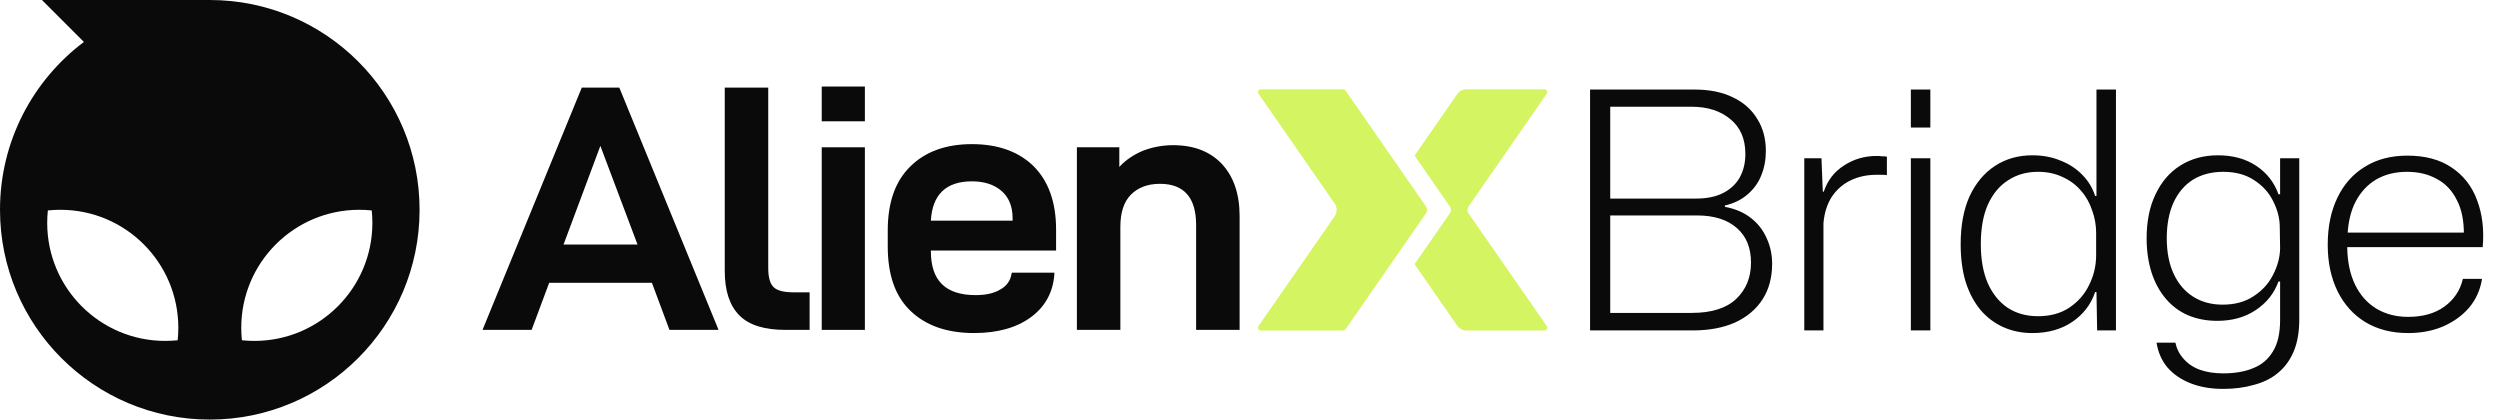 <svg width="143" height="24" viewBox="0 0 143 24" fill="none" xmlns="http://www.w3.org/2000/svg">
<path fill-rule="evenodd" clip-rule="evenodd" d="M24 12C24 18.627 18.627 24 12 24C5.373 24 0 18.627 0 12C0 8.074 1.885 4.589 4.799 2.4L2.4 0H12H12C18.627 0 24 5.373 24 12ZM9.45 19.5C5.722 19.5 2.7 16.478 2.7 12.75C2.7 12.509 2.713 12.271 2.737 12.037C2.972 12.013 3.209 12 3.45 12C7.178 12 10.2 15.022 10.2 18.75C10.2 18.991 10.188 19.229 10.163 19.463C9.929 19.487 9.691 19.5 9.45 19.5ZM14.55 19.5C18.278 19.5 21.3 16.478 21.3 12.75C21.3 12.509 21.288 12.271 21.263 12.037C21.029 12.013 20.791 12 20.55 12C16.822 12 13.8 15.022 13.8 18.75C13.8 18.991 13.813 19.229 13.837 19.463C14.072 19.487 14.309 19.5 14.55 19.5Z" fill="#0A0A0A"/>
<path d="M90.952 18.9V5.122H96.925C97.794 5.122 98.531 5.273 99.136 5.575C99.741 5.865 100.201 6.275 100.516 6.804C100.843 7.321 101.007 7.932 101.007 8.637C101.007 9.141 100.919 9.607 100.742 10.036C100.579 10.452 100.32 10.811 99.968 11.113C99.627 11.415 99.193 11.63 98.663 11.756V11.831C99.268 11.945 99.766 12.159 100.157 12.474C100.547 12.776 100.843 13.154 101.045 13.608C101.259 14.062 101.366 14.553 101.366 15.082C101.366 15.876 101.183 16.556 100.818 17.123C100.453 17.69 99.93 18.131 99.249 18.446C98.569 18.749 97.763 18.9 96.83 18.9H90.952ZM92.105 17.898H96.773C97.895 17.898 98.739 17.634 99.306 17.104C99.873 16.563 100.157 15.87 100.157 15.025C100.157 14.169 99.886 13.507 99.344 13.041C98.802 12.562 98.04 12.323 97.057 12.323H92.105V17.898ZM92.105 11.359H97C97.63 11.359 98.153 11.252 98.569 11.037C98.985 10.823 99.3 10.527 99.514 10.149C99.728 9.759 99.835 9.311 99.835 8.807C99.835 7.95 99.552 7.289 98.985 6.823C98.418 6.344 97.674 6.105 96.755 6.105H92.105V11.359ZM103.205 18.9V9.053H104.188L104.264 10.962H104.321C104.535 10.319 104.919 9.822 105.473 9.469C106.028 9.103 106.652 8.921 107.345 8.921C107.458 8.921 107.559 8.927 107.647 8.94C107.748 8.94 107.842 8.946 107.93 8.959V10.017C107.855 10.004 107.76 9.998 107.647 9.998C107.546 9.998 107.445 9.998 107.345 9.998C106.79 9.998 106.292 10.105 105.851 10.319C105.41 10.534 105.051 10.848 104.774 11.264C104.51 11.68 104.352 12.178 104.302 12.757V18.9H103.205ZM109.301 18.9V9.053H110.416V18.9H109.301ZM109.301 7.295V5.122H110.416V7.295H109.301ZM116.251 19.051C115.647 19.051 115.092 18.938 114.588 18.711C114.084 18.484 113.65 18.157 113.284 17.728C112.919 17.287 112.635 16.752 112.434 16.122C112.245 15.492 112.15 14.773 112.15 13.967C112.15 12.896 112.32 11.982 112.66 11.226C113.013 10.47 113.498 9.891 114.116 9.488C114.733 9.085 115.445 8.883 116.251 8.883C116.844 8.883 117.379 8.984 117.858 9.185C118.349 9.374 118.765 9.645 119.105 9.998C119.446 10.338 119.691 10.741 119.842 11.208H119.918V5.122H121.033V18.9H119.956L119.918 16.707H119.842C119.603 17.413 119.168 17.98 118.538 18.409C117.908 18.837 117.146 19.051 116.251 19.051ZM116.573 18.087C117.278 18.087 117.877 17.923 118.368 17.596C118.872 17.256 119.25 16.821 119.502 16.292C119.767 15.762 119.899 15.195 119.899 14.591V13.324C119.899 12.883 119.824 12.455 119.672 12.039C119.534 11.611 119.32 11.233 119.03 10.905C118.753 10.578 118.406 10.319 117.99 10.13C117.574 9.929 117.102 9.828 116.573 9.828C115.918 9.828 115.344 9.992 114.853 10.319C114.361 10.634 113.977 11.101 113.7 11.718C113.435 12.323 113.303 13.072 113.303 13.967C113.303 14.836 113.435 15.58 113.7 16.197C113.977 16.815 114.361 17.287 114.853 17.615C115.344 17.93 115.918 18.087 116.573 18.087ZM127.171 22.245C126.466 22.245 125.842 22.138 125.3 21.924C124.758 21.71 124.317 21.407 123.977 21.017C123.65 20.626 123.442 20.154 123.354 19.599H124.431C124.506 19.952 124.664 20.261 124.903 20.525C125.143 20.802 125.451 21.01 125.829 21.149C126.22 21.288 126.667 21.357 127.171 21.357C127.839 21.357 128.412 21.256 128.891 21.055C129.37 20.866 129.742 20.55 130.006 20.11C130.284 19.669 130.422 19.064 130.422 18.295V16.103H130.328C130.088 16.77 129.66 17.312 129.042 17.728C128.425 18.144 127.688 18.352 126.831 18.352C126.214 18.352 125.653 18.245 125.149 18.03C124.658 17.816 124.236 17.501 123.883 17.085C123.53 16.67 123.259 16.172 123.07 15.592C122.881 15 122.787 14.345 122.787 13.627C122.787 12.657 122.957 11.819 123.297 11.113C123.637 10.395 124.11 9.847 124.714 9.469C125.332 9.078 126.05 8.883 126.869 8.883C127.726 8.883 128.457 9.085 129.061 9.488C129.666 9.891 130.088 10.433 130.328 11.113H130.422V9.053H131.518V18.276C131.518 18.994 131.411 19.605 131.197 20.11C130.983 20.613 130.68 21.023 130.29 21.338C129.912 21.653 129.452 21.88 128.91 22.018C128.381 22.17 127.801 22.245 127.171 22.245ZM127.134 17.426C127.827 17.426 128.412 17.268 128.891 16.953C129.383 16.638 129.754 16.235 130.006 15.744C130.271 15.24 130.41 14.729 130.422 14.213L130.403 13.003C130.403 12.499 130.277 12.001 130.025 11.51C129.786 11.019 129.42 10.615 128.929 10.3C128.45 9.985 127.864 9.828 127.171 9.828C126.504 9.828 125.924 9.979 125.433 10.281C124.954 10.584 124.582 11.025 124.317 11.604C124.065 12.171 123.939 12.846 123.939 13.627C123.939 14.421 124.072 15.101 124.336 15.668C124.601 16.235 124.973 16.67 125.451 16.972C125.93 17.274 126.491 17.426 127.134 17.426ZM137.739 19.051C136.806 19.051 135.994 18.843 135.301 18.427C134.62 18.012 134.091 17.426 133.713 16.67C133.335 15.901 133.146 15.013 133.146 14.005C133.146 12.972 133.329 12.077 133.694 11.321C134.06 10.552 134.583 9.96 135.263 9.544C135.943 9.116 136.756 8.902 137.701 8.902C138.722 8.902 139.566 9.129 140.234 9.582C140.914 10.036 141.399 10.659 141.689 11.453C141.991 12.247 142.098 13.142 142.01 14.137H134.261C134.274 14.981 134.425 15.7 134.715 16.292C135.005 16.884 135.408 17.337 135.924 17.652C136.454 17.968 137.058 18.125 137.739 18.125C138.583 18.125 139.276 17.93 139.818 17.539C140.372 17.136 140.725 16.607 140.876 15.951H141.972C141.872 16.581 141.626 17.13 141.235 17.596C140.845 18.049 140.347 18.409 139.742 18.673C139.15 18.925 138.482 19.051 137.739 19.051ZM134.28 13.419L134.148 13.306H141.046L140.933 13.476C140.946 12.657 140.813 11.982 140.536 11.453C140.271 10.912 139.893 10.508 139.402 10.244C138.911 9.966 138.337 9.828 137.682 9.828C137.014 9.828 136.428 9.973 135.924 10.263C135.433 10.552 135.042 10.968 134.753 11.51C134.475 12.039 134.318 12.675 134.28 13.419Z" fill="#0A0A0A"/>
<path fill-rule="evenodd" clip-rule="evenodd" d="M76.828 5.106C76.883 5.106 76.934 5.133 76.965 5.178L81.57 11.815C81.65 11.93 81.65 12.082 81.57 12.197L76.965 18.834C76.934 18.879 76.883 18.906 76.828 18.906H72.129C71.993 18.906 71.914 18.754 71.991 18.643L76.343 12.37C76.495 12.151 76.495 11.861 76.343 11.642L71.991 5.369C71.914 5.258 71.993 5.106 72.129 5.106H76.828ZM83.355 18.631C83.475 18.803 83.671 18.906 83.88 18.906H88.332C88.468 18.906 88.547 18.754 88.47 18.643L83.997 12.197C83.918 12.082 83.918 11.93 83.997 11.815L88.47 5.369C88.547 5.258 88.468 5.106 88.332 5.106H83.88C83.671 5.106 83.475 5.209 83.355 5.381L80.913 8.901L82.934 11.815C83.014 11.93 83.014 12.082 82.934 12.197L80.913 15.111L83.355 18.631Z" fill="#D5F462"/>
<path d="M61.598 8.425H64.025V9.55C64.386 9.148 64.848 8.847 65.369 8.626C65.891 8.425 66.473 8.304 67.094 8.304C68.298 8.304 69.221 8.666 69.903 9.389C70.565 10.112 70.906 11.096 70.906 12.361V18.869H68.418V12.864C68.418 11.297 67.716 10.514 66.352 10.514C65.63 10.514 65.088 10.735 64.687 11.136C64.286 11.538 64.085 12.161 64.085 12.964V18.869H61.598V8.425Z" fill="#0A0A0A"/>
<path d="M53.246 14.33V14.37C53.246 16.057 54.089 16.881 55.814 16.881C56.376 16.881 56.857 16.78 57.218 16.559C57.58 16.358 57.8 16.057 57.861 15.655L57.88 15.595H60.308V15.716C60.228 16.72 59.786 17.544 58.964 18.146C58.141 18.749 57.058 19.05 55.714 19.05C54.169 19.05 52.965 18.628 52.083 17.785C51.2 16.941 50.779 15.716 50.779 14.089V13.185C50.779 11.598 51.2 10.373 52.063 9.529C52.905 8.686 54.089 8.244 55.593 8.244C57.078 8.244 58.262 8.666 59.124 9.509C59.967 10.353 60.408 11.558 60.408 13.125V14.33H53.246ZM53.246 12.623H57.921V12.482C57.921 11.799 57.7 11.277 57.279 10.915C56.857 10.554 56.296 10.373 55.593 10.373C54.109 10.373 53.327 11.136 53.246 12.623Z" fill="#0A0A0A"/>
<path d="M47.003 4.95H49.471V6.938H47.003V4.95ZM47.003 8.425H49.471V18.869H47.003V8.425Z" fill="#0A0A0A"/>
<path d="M42.298 18.046C41.736 17.483 41.456 16.64 41.456 15.495V5.01H43.943V15.334C43.943 15.857 44.044 16.218 44.244 16.419C44.445 16.62 44.826 16.72 45.367 16.72H46.31V18.869H44.926C43.743 18.869 42.86 18.608 42.298 18.046Z" fill="#0A0A0A"/>
<path d="M37.29 16.178H31.412L30.409 18.869H27.6L33.278 5.01H35.424L41.101 18.869H38.293L37.29 16.178ZM36.467 13.989L34.341 8.344L32.234 13.989H36.467Z" fill="#0A0A0A"/>
</svg>
